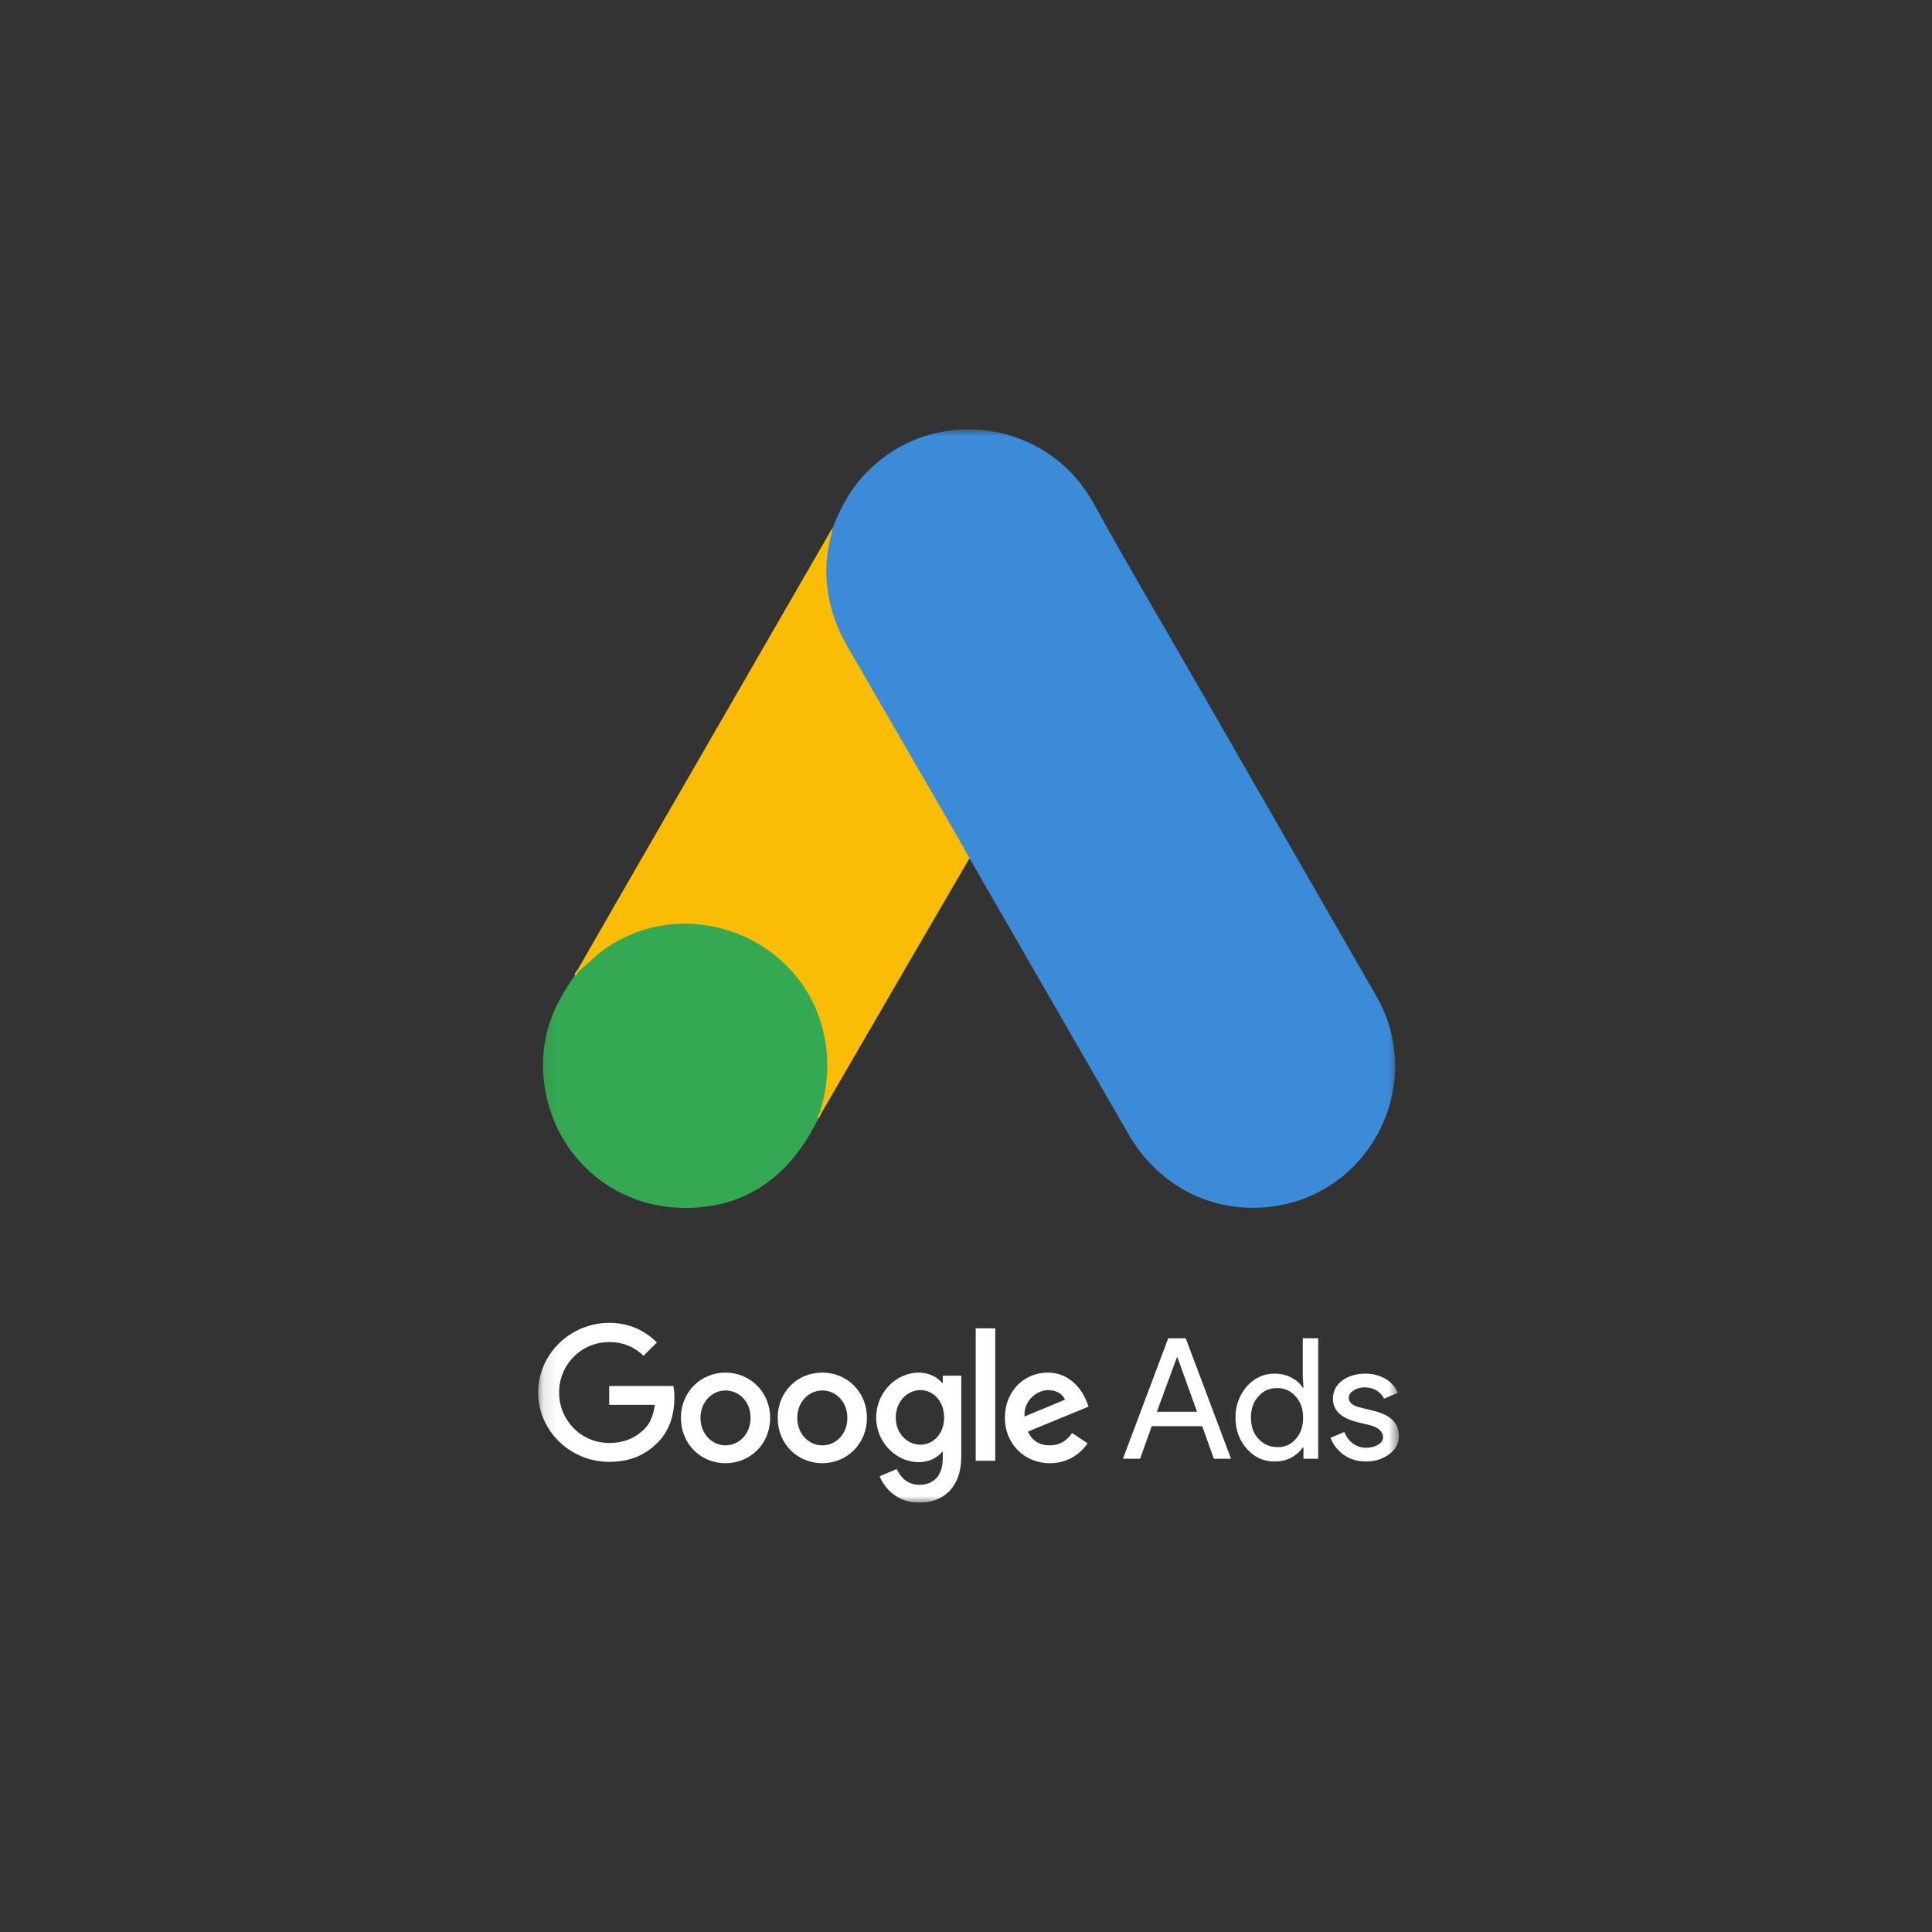 <svg width="144" height="144" viewBox="0 0 144 144" fill="none" xmlns="http://www.w3.org/2000/svg">
<rect x="0" y="0" width="144" height="144" fill="#333333" stroke="none"/>
<g clip-path="url(#clip0_40_55)">
<mask id="mask0_40_55" style="mask-type:luminance" maskUnits="userSpaceOnUse" x="40" y="31" width="65" height="81">
<path d="M40.111 31.992H104.287V112.001H40.111V31.992Z" fill="white"/>
</mask>
<g mask="url(#mask0_40_55)">
<path d="M62.083 39.307C62.697 37.696 63.541 36.212 64.794 35.01C69.808 30.124 78.095 31.352 81.497 37.491C84.055 42.146 86.766 46.699 89.4 51.303L102.599 74.272C106.256 80.692 102.292 88.801 95.028 89.9C90.577 90.566 86.408 88.519 84.106 84.529L72.493 64.374C72.416 64.22 72.314 64.092 72.212 63.964C71.803 63.632 71.624 63.146 71.368 62.711L62.825 47.901C61.827 46.162 61.367 44.269 61.418 42.274C61.495 41.251 61.623 40.228 62.083 39.307Z" fill="#3C8BD9"/>
</g>
<mask id="mask1_40_55" style="mask-type:luminance" maskUnits="userSpaceOnUse" x="40" y="31" width="65" height="81">
<path d="M40.111 31.992H104.287V112.001H40.111V31.992Z" fill="white"/>
</mask>
<g mask="url(#mask1_40_55)">
<path d="M62.083 39.307C61.853 40.227 61.648 41.148 61.597 42.12C61.52 44.269 62.057 46.264 63.132 48.131L71.547 62.685C71.803 63.12 72.007 63.555 72.263 63.964L67.633 71.919L61.162 83.071C61.06 83.071 61.034 83.02 61.009 82.943C60.983 82.738 61.06 82.559 61.111 82.355C62.16 78.518 61.29 75.116 58.656 72.2C57.044 70.435 54.998 69.438 52.645 69.105C49.575 68.67 46.864 69.463 44.434 71.382C43.999 71.714 43.718 72.2 43.206 72.456C43.104 72.456 43.053 72.405 43.027 72.328L46.685 65.959L61.904 39.588C61.955 39.486 62.032 39.409 62.083 39.307Z" fill="#FABC04"/>
</g>
<mask id="mask2_40_55" style="mask-type:luminance" maskUnits="userSpaceOnUse" x="40" y="31" width="65" height="81">
<path d="M40.111 31.992H104.287V112.001H40.111V31.992Z" fill="white"/>
</mask>
<g mask="url(#mask2_40_55)">
<path d="M43.13 72.406L44.588 71.101C50.804 66.19 60.14 69.745 61.495 77.521C61.828 79.388 61.649 81.179 61.086 82.969C61.061 83.123 61.035 83.251 60.984 83.404C60.754 83.813 60.549 84.248 60.293 84.657C58.017 88.418 54.666 90.285 50.267 90.003C45.228 89.645 41.263 85.86 40.572 80.846C40.24 78.416 40.726 76.14 41.979 74.043C42.235 73.582 42.542 73.173 42.823 72.713C42.951 72.61 42.9 72.406 43.13 72.406Z" fill="#34A852"/>
</g>
<mask id="mask3_40_55" style="mask-type:luminance" maskUnits="userSpaceOnUse" x="40" y="31" width="65" height="81">
<path d="M40.111 31.992H104.287V112.001H40.111V31.992Z" fill="white"/>
</mask>
<g mask="url(#mask3_40_55)">
<path d="M43.129 72.405C43.027 72.507 43.027 72.686 42.848 72.712C42.822 72.533 42.925 72.431 43.027 72.303L43.129 72.405Z" fill="#FABC04"/>
</g>
<mask id="mask4_40_55" style="mask-type:luminance" maskUnits="userSpaceOnUse" x="40" y="31" width="65" height="81">
<path d="M40.111 31.992H104.287V112.001H40.111V31.992Z" fill="white"/>
</mask>
<g mask="url(#mask4_40_55)">
<path d="M60.984 83.404C60.882 83.225 60.984 83.097 61.086 82.969L61.188 83.071L60.984 83.404Z" fill="#E1C025"/>
</g>
<mask id="mask5_40_55" style="mask-type:luminance" maskUnits="userSpaceOnUse" x="40" y="31" width="65" height="81">
<path d="M40.111 31.992H104.287V112.001H40.111V31.992Z" fill="white"/>
</mask>
<g mask="url(#mask5_40_55)">
<path d="M45.406 98.598C42.516 98.598 40.111 100.925 40.111 103.79C40.111 106.655 42.516 108.957 45.406 108.957C46.966 108.957 48.117 108.445 49.038 107.499C49.984 106.552 50.266 105.248 50.266 104.199C50.266 103.867 50.24 103.56 50.189 103.304H45.406V104.711H48.808C48.706 105.504 48.45 106.092 48.041 106.501C47.555 106.987 46.762 107.55 45.406 107.55C43.309 107.55 41.672 105.862 41.672 103.79C41.672 101.718 43.309 100.03 45.406 100.03C46.531 100.03 47.376 100.465 47.964 101.053L48.961 100.056C48.117 99.237 46.992 98.598 45.406 98.598ZM54.077 102.306C52.261 102.306 50.752 103.713 50.752 105.683C50.752 107.627 52.235 109.059 54.077 109.059C55.919 109.059 57.402 107.627 57.402 105.683C57.402 103.739 55.893 102.306 54.077 102.306ZM54.077 107.729C53.079 107.729 52.21 106.885 52.21 105.683C52.21 104.481 53.079 103.637 54.077 103.637C55.075 103.637 55.944 104.455 55.944 105.683C55.944 106.885 55.075 107.729 54.077 107.729ZM61.29 102.306C59.448 102.306 57.965 103.713 57.965 105.683C57.965 107.627 59.448 109.059 61.29 109.059C63.106 109.059 64.615 107.627 64.615 105.683C64.615 103.739 63.132 102.306 61.29 102.306ZM61.29 107.729C60.292 107.729 59.423 106.885 59.423 105.683C59.423 104.481 60.292 103.637 61.29 103.637C62.288 103.637 63.157 104.455 63.157 105.683C63.157 106.885 62.313 107.729 61.29 107.729ZM68.478 102.306C66.815 102.306 65.306 103.764 65.306 105.657C65.306 107.524 66.815 108.982 68.478 108.982C69.27 108.982 69.884 108.624 70.217 108.215H70.268V108.701C70.268 109.98 69.603 110.671 68.503 110.671C67.608 110.671 67.071 110.031 66.841 109.494L65.562 110.031C65.92 110.926 66.892 112.001 68.503 112.001C70.217 112.001 71.649 110.977 71.649 108.522V102.537H70.268V103.074H70.217C69.884 102.665 69.27 102.306 68.478 102.306ZM68.605 107.678C67.608 107.678 66.764 106.834 66.764 105.657C66.764 104.481 67.608 103.611 68.605 103.611C69.603 103.611 70.37 104.481 70.37 105.657C70.37 106.834 69.603 107.678 68.605 107.678ZM72.724 99.007H74.181V108.88H72.724V99.007ZM78.095 102.306C76.356 102.306 74.898 103.662 74.898 105.683C74.898 107.576 76.33 109.059 78.248 109.059C79.809 109.059 80.704 108.113 81.062 107.576L79.911 106.808C79.527 107.371 78.99 107.729 78.248 107.729C77.481 107.729 76.944 107.397 76.611 106.706L81.139 104.839L80.985 104.455C80.704 103.713 79.834 102.306 78.095 102.306ZM76.356 105.58C76.304 104.276 77.379 103.611 78.121 103.611C78.709 103.611 79.22 103.892 79.374 104.327L76.356 105.58ZM83.697 108.727L87.073 99.749H88.377L91.754 108.727H90.475L89.605 106.297H85.845L84.975 108.727H83.697ZM86.229 105.222H89.221L87.763 101.181H87.712L86.229 105.222ZM92.93 107.985C92.368 107.345 92.086 106.578 92.086 105.657C92.086 104.762 92.368 103.995 92.93 103.33C93.519 102.69 94.183 102.383 95.002 102.383C95.462 102.383 95.872 102.486 96.23 102.665C96.614 102.869 96.895 103.099 97.099 103.432H97.151L97.099 102.588V99.749H98.251V108.727H97.151V107.883H97.099C96.895 108.189 96.614 108.445 96.23 108.65C95.846 108.855 95.437 108.931 95.002 108.931C94.183 108.931 93.493 108.624 92.93 107.985ZM96.562 107.269C96.946 106.859 97.125 106.322 97.125 105.657C97.125 105.018 96.946 104.481 96.562 104.071C96.204 103.662 95.744 103.458 95.181 103.458C94.618 103.458 94.158 103.662 93.8 104.071C93.416 104.481 93.237 105.018 93.237 105.657C93.237 106.297 93.416 106.834 93.8 107.243C94.183 107.652 94.644 107.857 95.181 107.857C95.744 107.883 96.204 107.678 96.562 107.269ZM103.571 108.369C103.11 108.727 102.522 108.931 101.806 108.931C101.192 108.931 100.655 108.778 100.169 108.445C99.708 108.113 99.376 107.703 99.171 107.166L100.194 106.732C100.348 107.09 100.552 107.397 100.859 107.601C101.141 107.806 101.473 107.908 101.806 107.908C102.164 107.908 102.471 107.831 102.727 107.678C102.982 107.524 103.085 107.32 103.085 107.115C103.085 106.732 102.778 106.425 102.189 106.246L101.141 105.99C99.939 105.683 99.35 105.12 99.35 104.25C99.35 103.688 99.581 103.253 100.041 102.895C100.501 102.562 101.09 102.383 101.78 102.383C102.3 102.38 102.811 102.512 103.264 102.767C103.699 103.023 104.006 103.381 104.185 103.816L103.161 104.25C103.034 103.995 102.855 103.79 102.599 103.637C102.343 103.483 102.036 103.406 101.704 103.406C101.397 103.406 101.141 103.483 100.885 103.637C100.655 103.79 100.527 103.969 100.527 104.199C100.527 104.557 100.859 104.813 101.524 104.941L102.445 105.171C103.673 105.478 104.261 106.092 104.261 107.013C104.287 107.55 104.031 108.01 103.571 108.369Z" fill="white"/>
</g>
</g>
<defs>
<clipPath id="clip0_40_55">
<rect width="64.375" height="80" fill="white" transform="translate(40 32)"/>
</clipPath>
</defs>
</svg>
